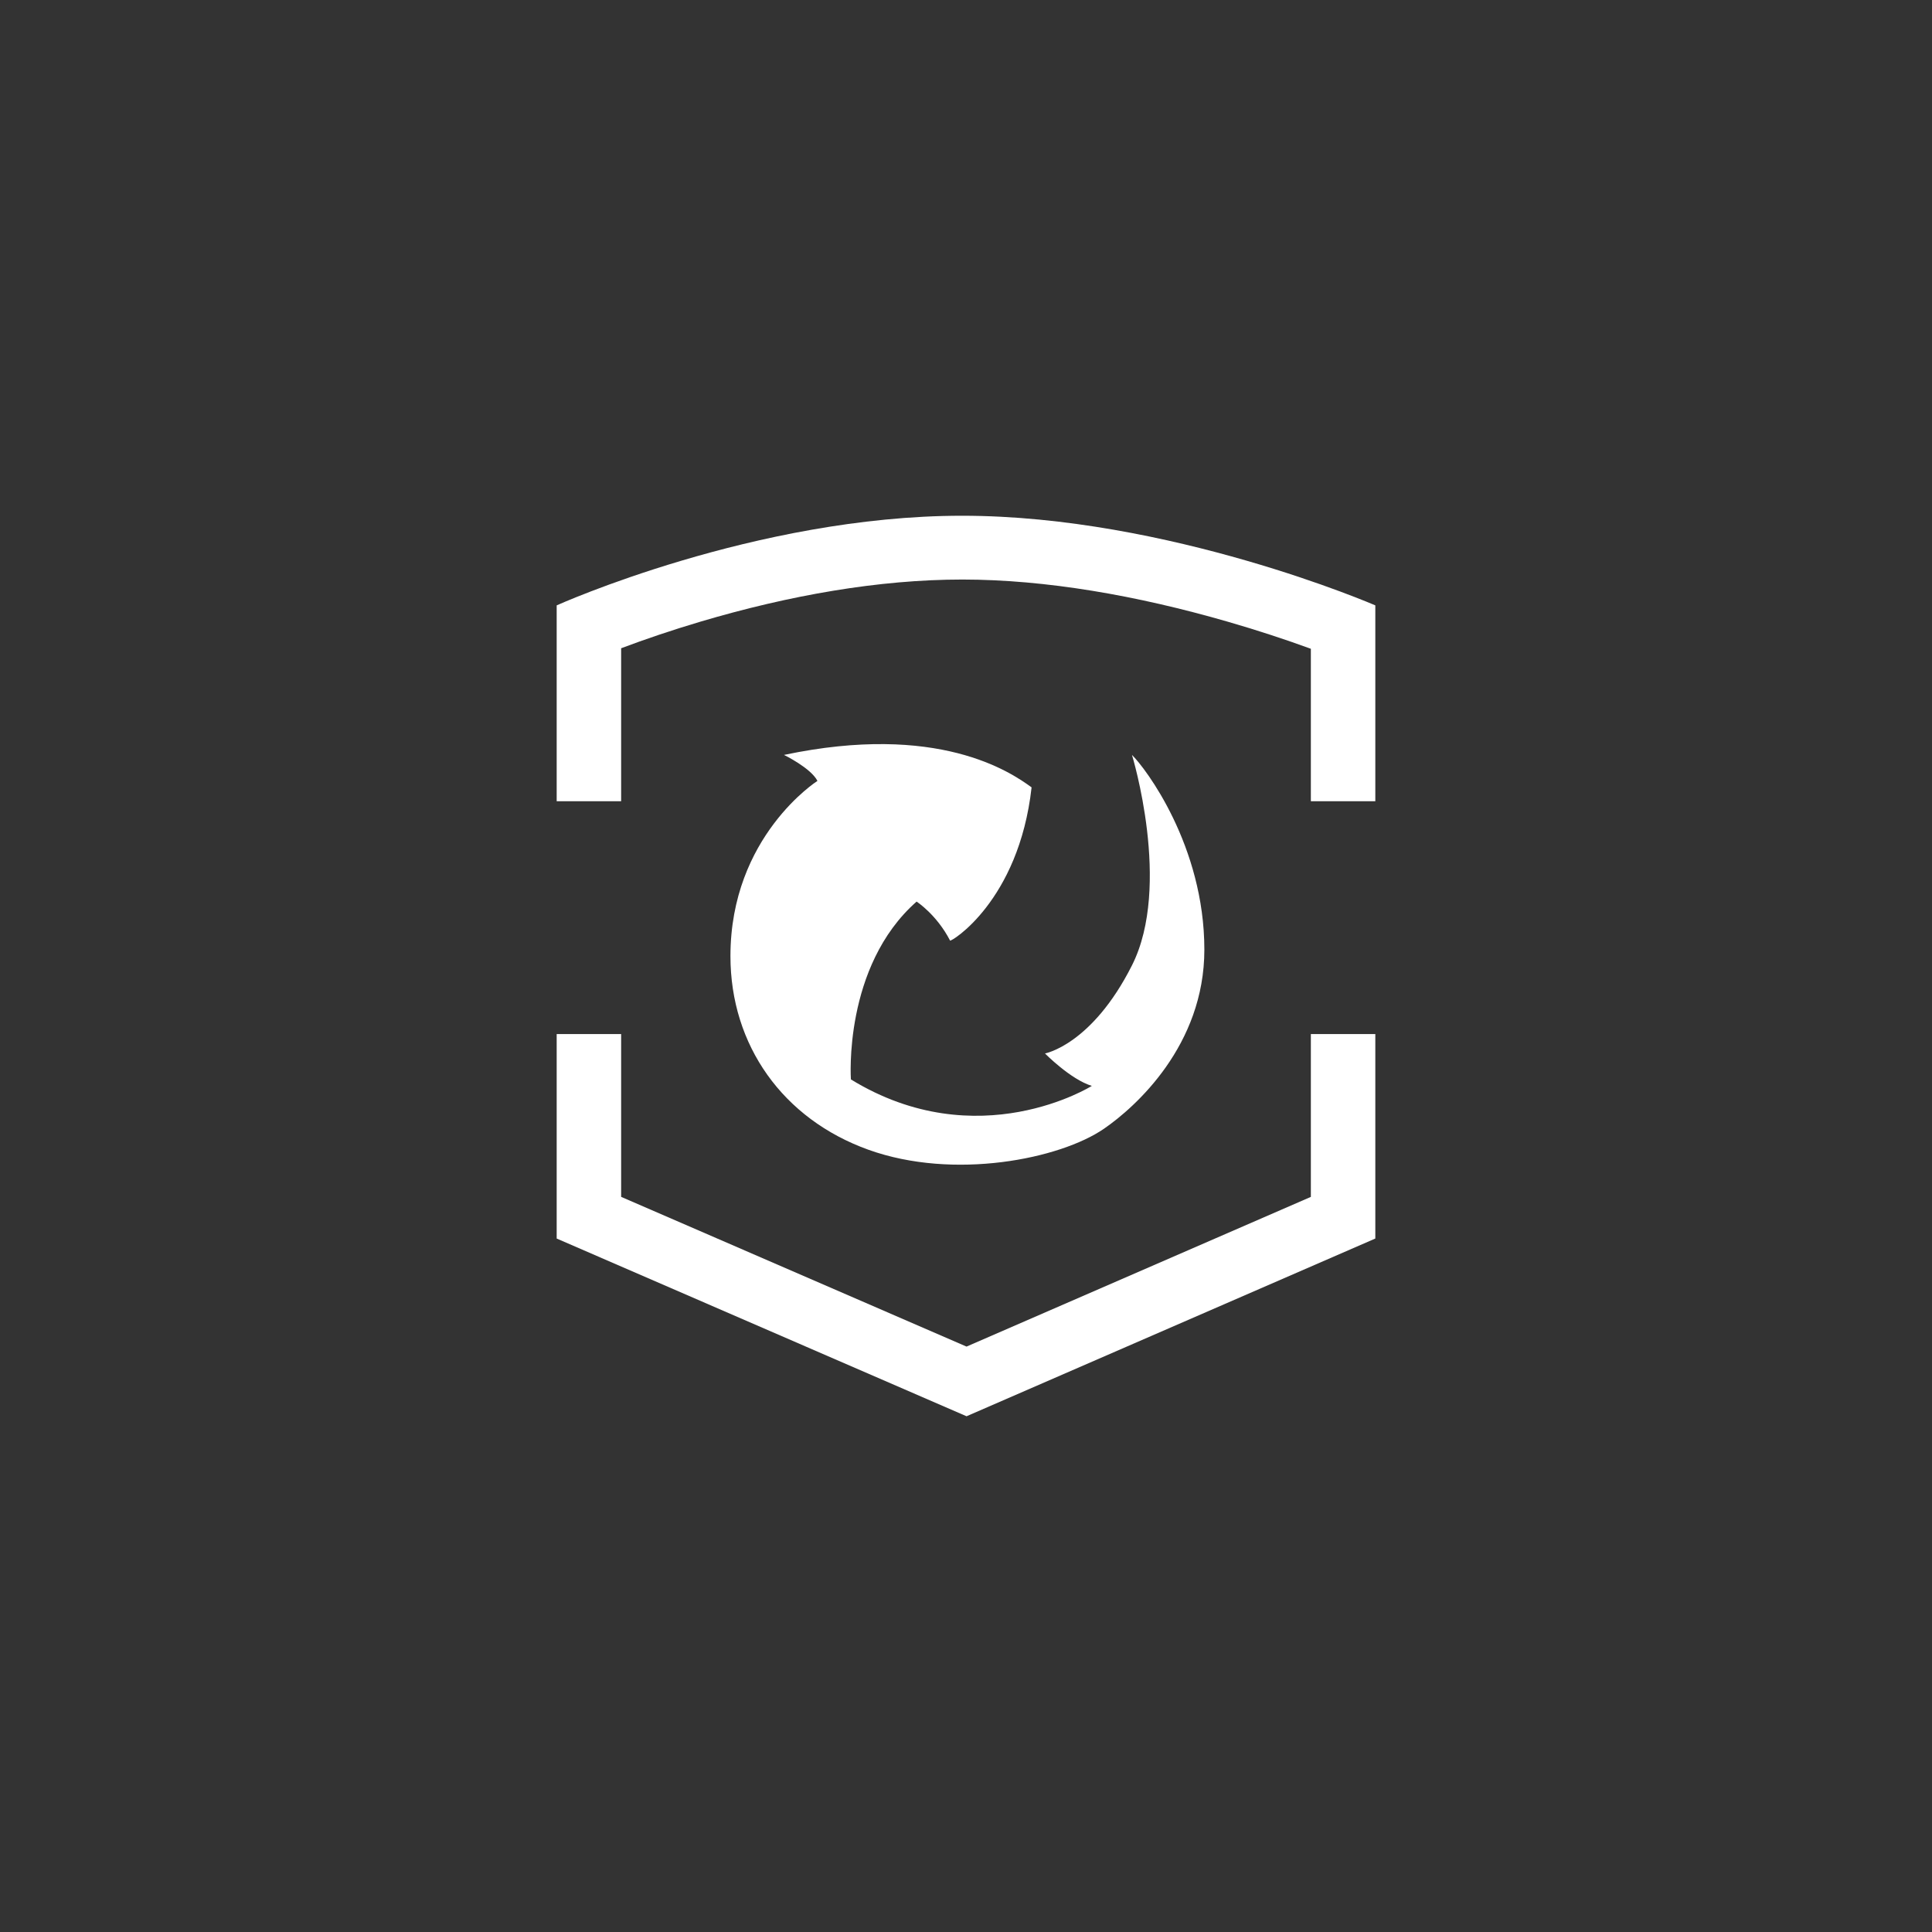 <svg width="118" height="118" viewBox="0 0 118 118" fill="none" xmlns="http://www.w3.org/2000/svg">

<rect x="0" y="0" width="118" height="118" fill="#333333" stroke="none"/>

<path fill-rule="evenodd" clip-rule="evenodd" d="M84 36.974C84 36.974 71.376 31.5 58.761 31.5C46.147 31.5 34 36.974 34 36.974V48.936H37.937V39.593C39.407 39.04 41.033 38.488 42.78 37.969C48.209 36.359 53.673 35.396 58.786 35.396C63.876 35.4 69.43 36.365 75.007 37.977C76.826 38.503 78.525 39.064 80.063 39.625V48.936H84V36.974ZM84 63.158V75.646L59.034 86.5L34 75.646V63.158H37.937V73.1L59.032 82.245L80.063 73.102V63.158H84ZM47.883 46.108C57.284 44.127 61.705 47.139 63.006 48.09C62.227 55.066 58.026 57.576 58.026 57.445C57.209 55.859 55.983 55.066 55.983 55.066C51.487 59.03 51.97 65.927 51.97 65.927C59.736 70.684 66.685 66.323 66.685 66.323C65.384 65.927 63.824 64.342 63.824 64.342C63.824 64.342 66.685 63.823 69.137 58.961C71.59 54.1 69.137 46.108 69.137 46.108C69.955 46.901 73.558 51.658 73.558 58C73.558 63.842 69.358 67.611 67.427 68.939C64.743 70.786 58.268 72.1 53.042 70.223C47.816 68.346 44.613 63.842 44.613 58.396C44.613 51.078 49.927 47.694 49.927 47.694C49.518 46.901 47.883 46.108 47.883 46.108Z" fill="white"/>
<defs>
<linearGradient id="paint0_linear_972_2972" x1="59" y1="0" x2="59" y2="118" gradientUnits="userSpaceOnUse">
<stop stop-color="#1E2630"/>
<stop offset="1" stop-color="#222D36"/>
</linearGradient>
</defs>
</svg>
